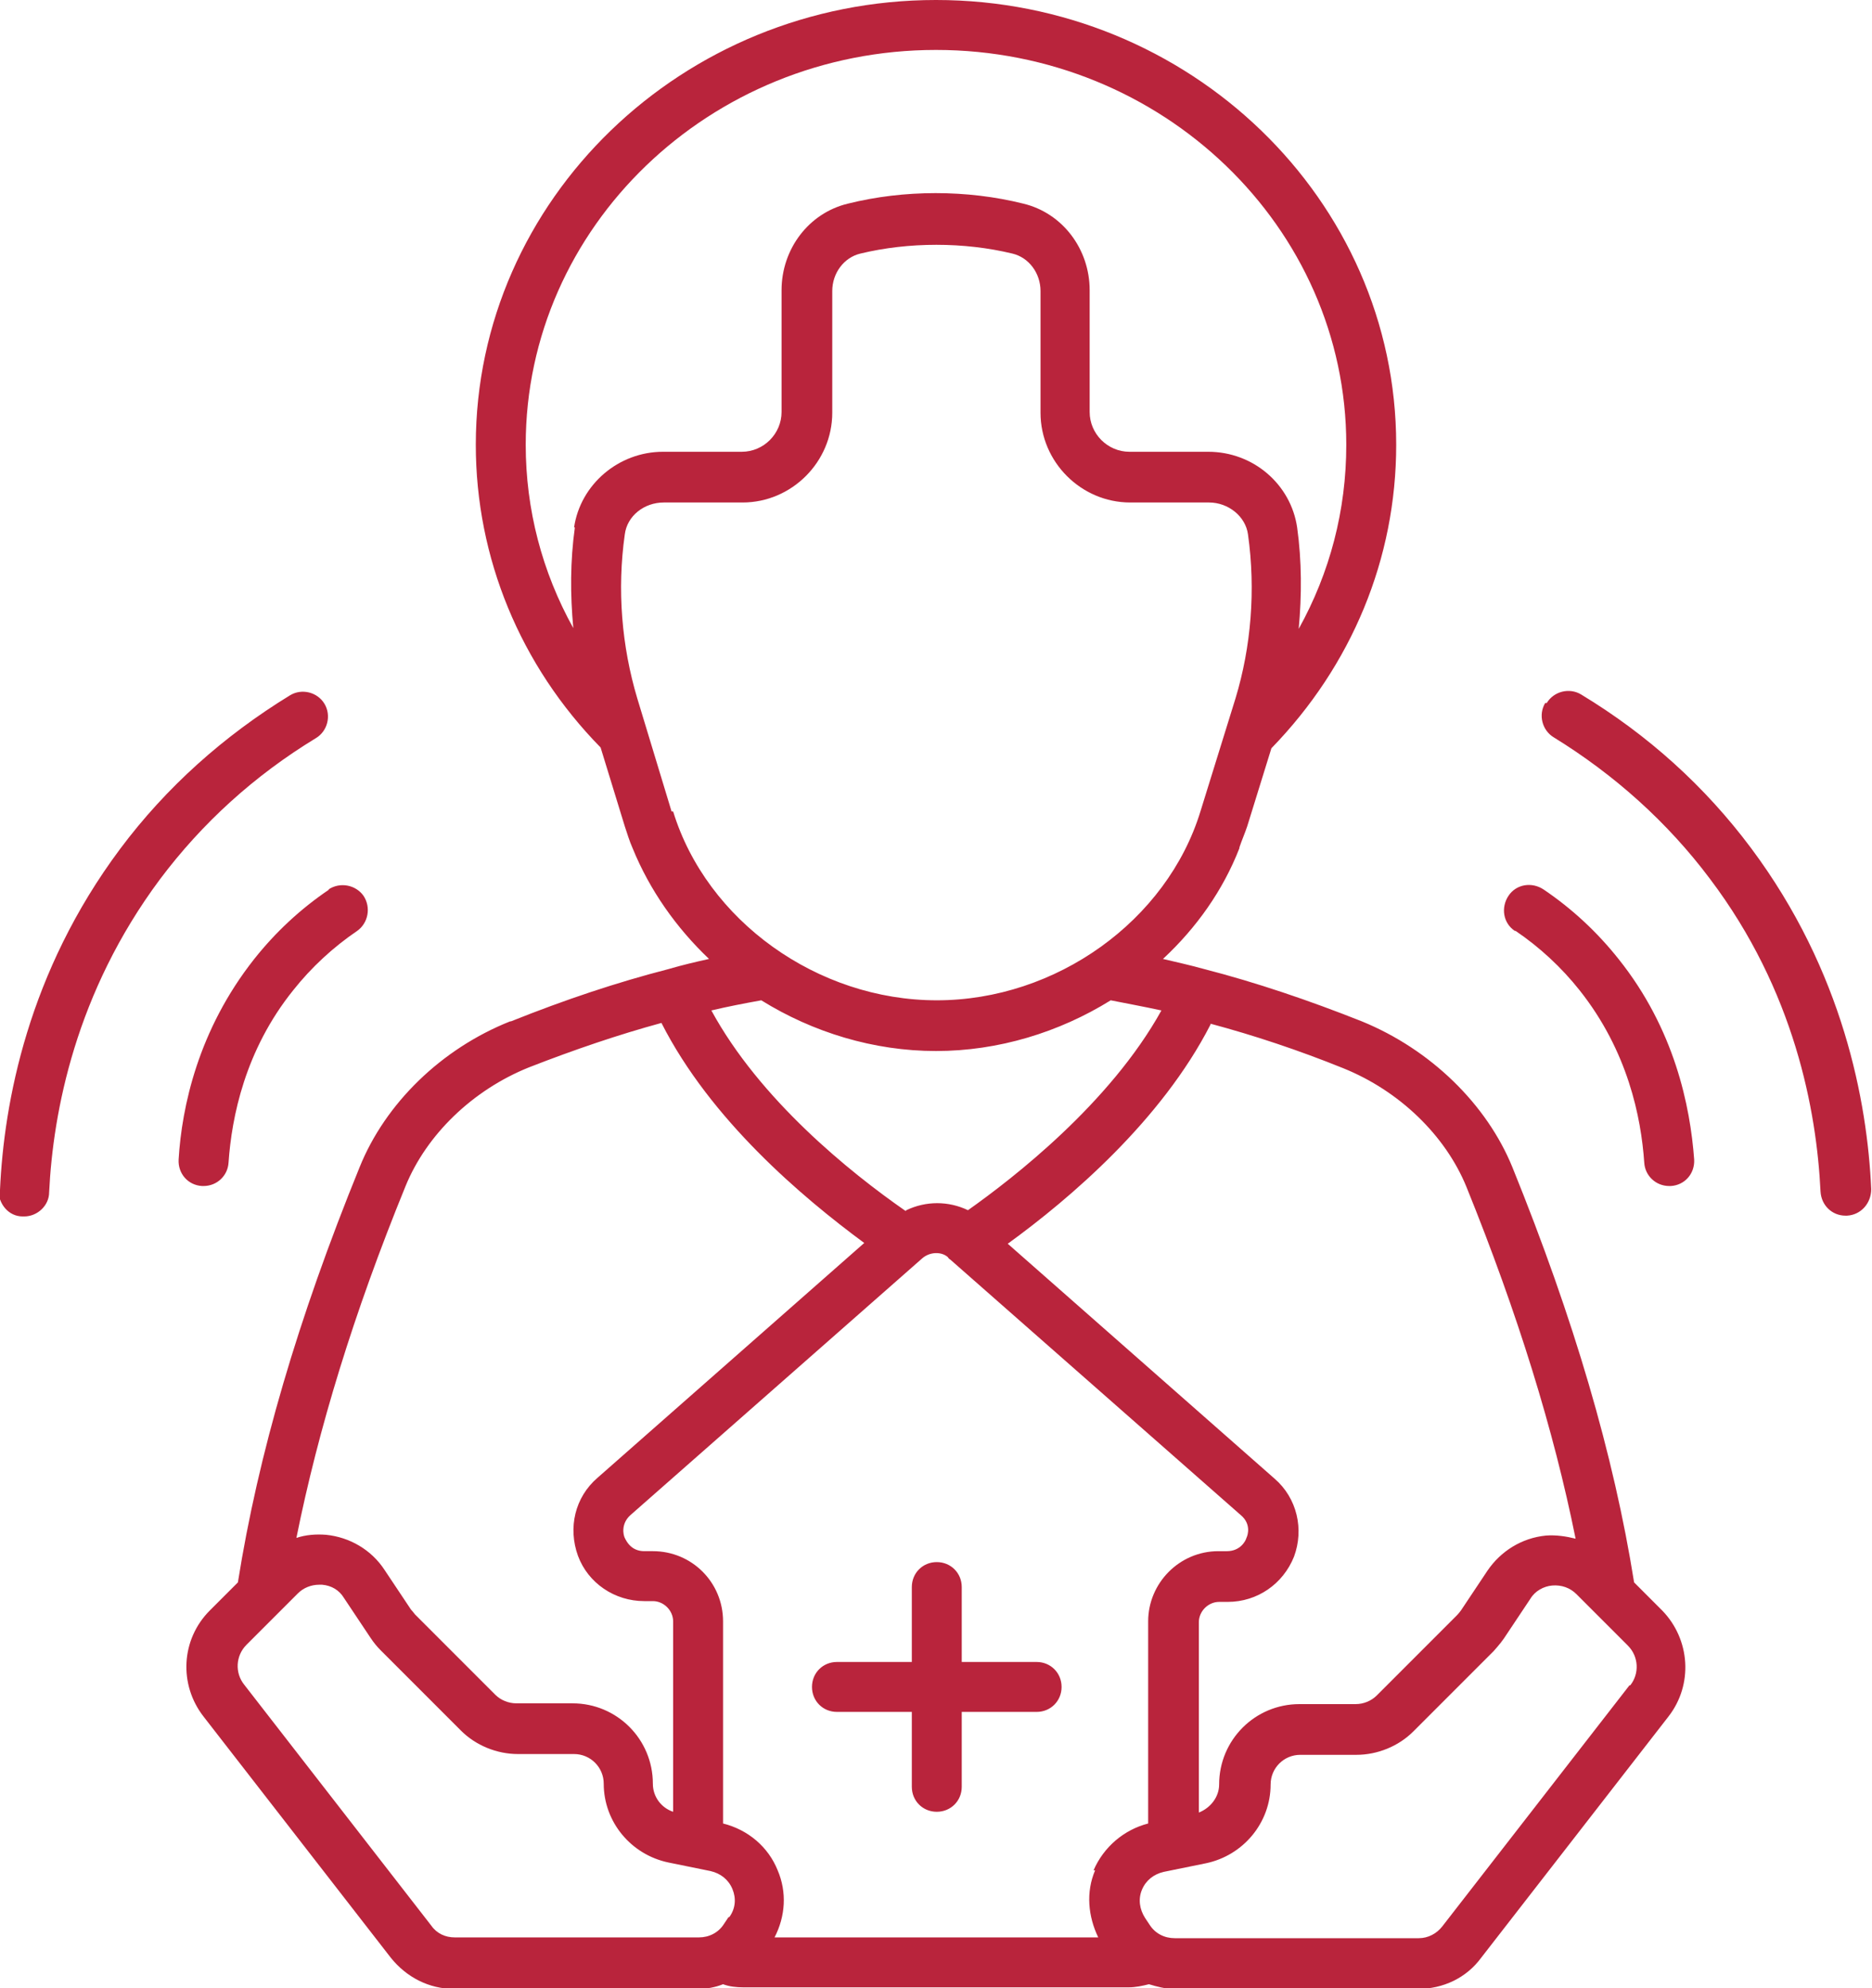 <?xml version="1.0" encoding="UTF-8"?><svg id="Layer_2" xmlns="http://www.w3.org/2000/svg" viewBox="0 0 24 25.48"><defs><style>.cls-1{fill:#b9243c;}</style></defs><g id="Expanded"><path class="cls-1" d="M6.54,13.09c-.88.35-1.6,1.05-1.93,1.87-.79,1.94-1.3,3.68-1.56,5.32l-.36.36c-.37.37-.4.95-.08,1.36l2.4,3.09c.2.25.49.4.81.4h3.13c.11,0,.22-.02.32-.06.08.03.17.04.26.04h4.94c.09,0,.18-.02.26-.04.1.03.21.06.32.06h3.13c.32,0,.62-.14.81-.4l2.4-3.09c.32-.41.28-.99-.08-1.36l-.36-.36c-.26-1.63-.77-3.37-1.56-5.32-.33-.81-1.05-1.51-1.93-1.87-.68-.27-1.36-.5-2.02-.67-.18-.05-.36-.09-.53-.13.43-.4.77-.88.98-1.42,0,0,0,0,0-.01.03-.09.07-.18.1-.27l.31-1c1.03-1.06,1.6-2.43,1.6-3.89,0-3.14-2.65-5.7-5.9-5.7s-5.9,2.56-5.9,5.7c0,1.45.57,2.83,1.6,3.88l.31,1.01c.03.09.06.19.1.28,0,0,0,0,0,0,.22.54.56,1.02.98,1.42-.18.04-.35.08-.52.13-.66.17-1.32.39-2.02.67ZM9.34,24.57l-.06.09c-.07.11-.19.17-.32.17h-3.13c-.12,0-.23-.05-.3-.15l-2.4-3.09c-.12-.15-.11-.37.03-.51l.66-.66c.07-.07.17-.11.27-.11.01,0,.03,0,.04,0,.12.01.22.07.28.17l.34.51c.04.06.08.11.13.16l1.03,1.03c.19.19.46.3.73.3h.72c.21,0,.38.17.38.38,0,.49.35.91.83,1.01l.54.11c.13.03.23.11.28.23s.04.25-.04.36ZM14.04,23.97c-.12.28-.09.59.04.86h-4.15c.14-.27.16-.58.04-.86-.12-.3-.38-.52-.7-.6v-2.59c0-.5-.4-.9-.9-.9h-.11c-.17,0-.23-.13-.25-.17-.02-.04-.05-.18.07-.29l3.74-3.29c.1-.09.25-.09.33-.02,0,0,.02.03.03.03l3.73,3.28c.13.11.09.25.07.29-.01.04-.08.17-.25.17h-.11c-.5,0-.9.41-.9.9v2.59c-.31.08-.57.3-.7.6ZM11.61,15.52c-.72-.5-1.87-1.43-2.49-2.57.21-.05.42-.09.64-.13.66.41,1.44.65,2.24.65s1.58-.24,2.24-.65c.2.04.42.08.65.13-.66,1.19-1.9,2.15-2.48,2.56-.25-.12-.54-.12-.79,0ZM20.89,21.6l-2.4,3.09c-.07.09-.18.15-.3.15h-3.13c-.13,0-.25-.06-.32-.17l-.06-.09c-.07-.11-.09-.24-.04-.36s.15-.2.28-.23l.54-.11c.48-.1.83-.52.83-1.01,0-.21.17-.38.38-.38h.72c.27,0,.54-.11.73-.3l1.03-1.03s.09-.1.13-.16l.34-.51c.06-.1.17-.16.28-.17.12-.01.23.03.31.11l.66.66c.14.14.15.36.03.51ZM15.52,13.12c.56.15,1.13.34,1.7.57.72.29,1.31.86,1.58,1.52.66,1.63,1.12,3.12,1.4,4.51-.12-.03-.25-.05-.38-.04-.31.03-.58.2-.75.45l-.34.51s-.03.04-.05.06l-1.03,1.03c-.07.07-.17.11-.27.11h-.72c-.57,0-1.03.46-1.03,1.03,0,.16-.11.3-.26.36v-2.44c0-.14.12-.26.26-.26h.11c.38,0,.71-.23.85-.58.13-.35.04-.75-.25-1l-3.42-3.01c.8-.58,1.97-1.58,2.6-2.81ZM7.37,6.76c-.06.43-.06.86-.02,1.29-.4-.72-.61-1.52-.61-2.35,0-2.79,2.36-5.06,5.26-5.06s5.26,2.27,5.26,5.06c0,.84-.21,1.64-.61,2.36.04-.43.04-.87-.02-1.3-.08-.55-.56-.97-1.14-.97h-1.01c-.28,0-.51-.23-.51-.51v-1.56c0-.53-.35-.99-.85-1.11-.72-.18-1.53-.18-2.25,0-.5.12-.85.58-.85,1.11v1.56c0,.28-.23.51-.51.51h-1.01c-.57,0-1.06.42-1.14.97ZM8.61,10.4l-.44-1.45c-.2-.67-.26-1.39-.16-2.1.03-.24.25-.41.5-.41h1.01c.63,0,1.15-.52,1.15-1.15v-1.56c0-.23.15-.43.36-.48.62-.15,1.33-.15,1.95,0,.21.05.36.25.36.48v1.56c0,.63.52,1.15,1.15,1.15h1.01c.25,0,.47.18.5.41.1.71.04,1.44-.16,2.1l-.45,1.45c-.43,1.4-1.85,2.42-3.38,2.42s-2.95-1.02-3.38-2.42ZM11.08,15.93l-3.42,3.01c-.29.25-.38.64-.25,1,.13.35.47.58.85.58h.11c.14,0,.26.12.26.26v2.44c-.15-.05-.26-.19-.26-.36,0-.57-.46-1.03-1.03-1.03h-.72c-.1,0-.2-.04-.27-.11l-1.03-1.03s-.03-.04-.05-.06l-.34-.51c-.17-.26-.45-.42-.75-.45-.13-.01-.26,0-.38.04.28-1.39.73-2.87,1.4-4.51.27-.66.86-1.23,1.58-1.52.59-.23,1.15-.42,1.7-.57.63,1.24,1.8,2.23,2.6,2.82ZM13.61,21.62c0,.18-.14.32-.32.32h-.96v.96c0,.18-.14.32-.32.32s-.32-.14-.32-.32v-.96h-.96c-.18,0-.32-.14-.32-.32s.14-.32.32-.32h.96v-.96c0-.18.14-.32.32-.32s.32.14.32.32v.96h.96c.18,0,.32.14.32.32ZM19.42,11.93c-.15-.1-.18-.3-.08-.45.1-.15.3-.18.45-.08.37.25.69.55.96.89.72.9.92,1.89.97,2.57.01.18-.12.33-.3.34,0,0-.01,0-.02,0-.17,0-.31-.13-.32-.3-.04-.58-.21-1.43-.83-2.21-.23-.29-.51-.55-.82-.76ZM19.83,9.01c.09-.15.29-.2.44-.11.86.52,1.59,1.18,2.18,1.97,1.18,1.58,1.49,3.25,1.54,4.37,0,.18-.13.33-.31.34,0,0-.01,0-.02,0-.17,0-.31-.13-.32-.31-.05-1.03-.33-2.57-1.42-4.01-.54-.72-1.22-1.33-2-1.81-.15-.09-.2-.29-.11-.44ZM4.21,11.4c.15-.1.35-.06.45.08.1.15.06.35-.08.45-.31.21-.59.47-.82.76-.62.77-.79,1.63-.83,2.21-.01.17-.15.3-.32.3,0,0-.01,0-.02,0-.18-.01-.31-.16-.3-.34.04-.67.25-1.66.97-2.57.27-.34.59-.64.96-.89ZM0,15.25c.05-1.12.36-2.79,1.54-4.37.59-.79,1.33-1.45,2.18-1.97.15-.09.35-.04.44.11.09.15.04.35-.11.44-.79.48-1.46,1.09-2,1.81-1.08,1.45-1.37,2.98-1.42,4.01,0,.17-.15.31-.32.31,0,0-.01,0-.02,0-.18,0-.31-.16-.31-.34Z"/></g></svg>